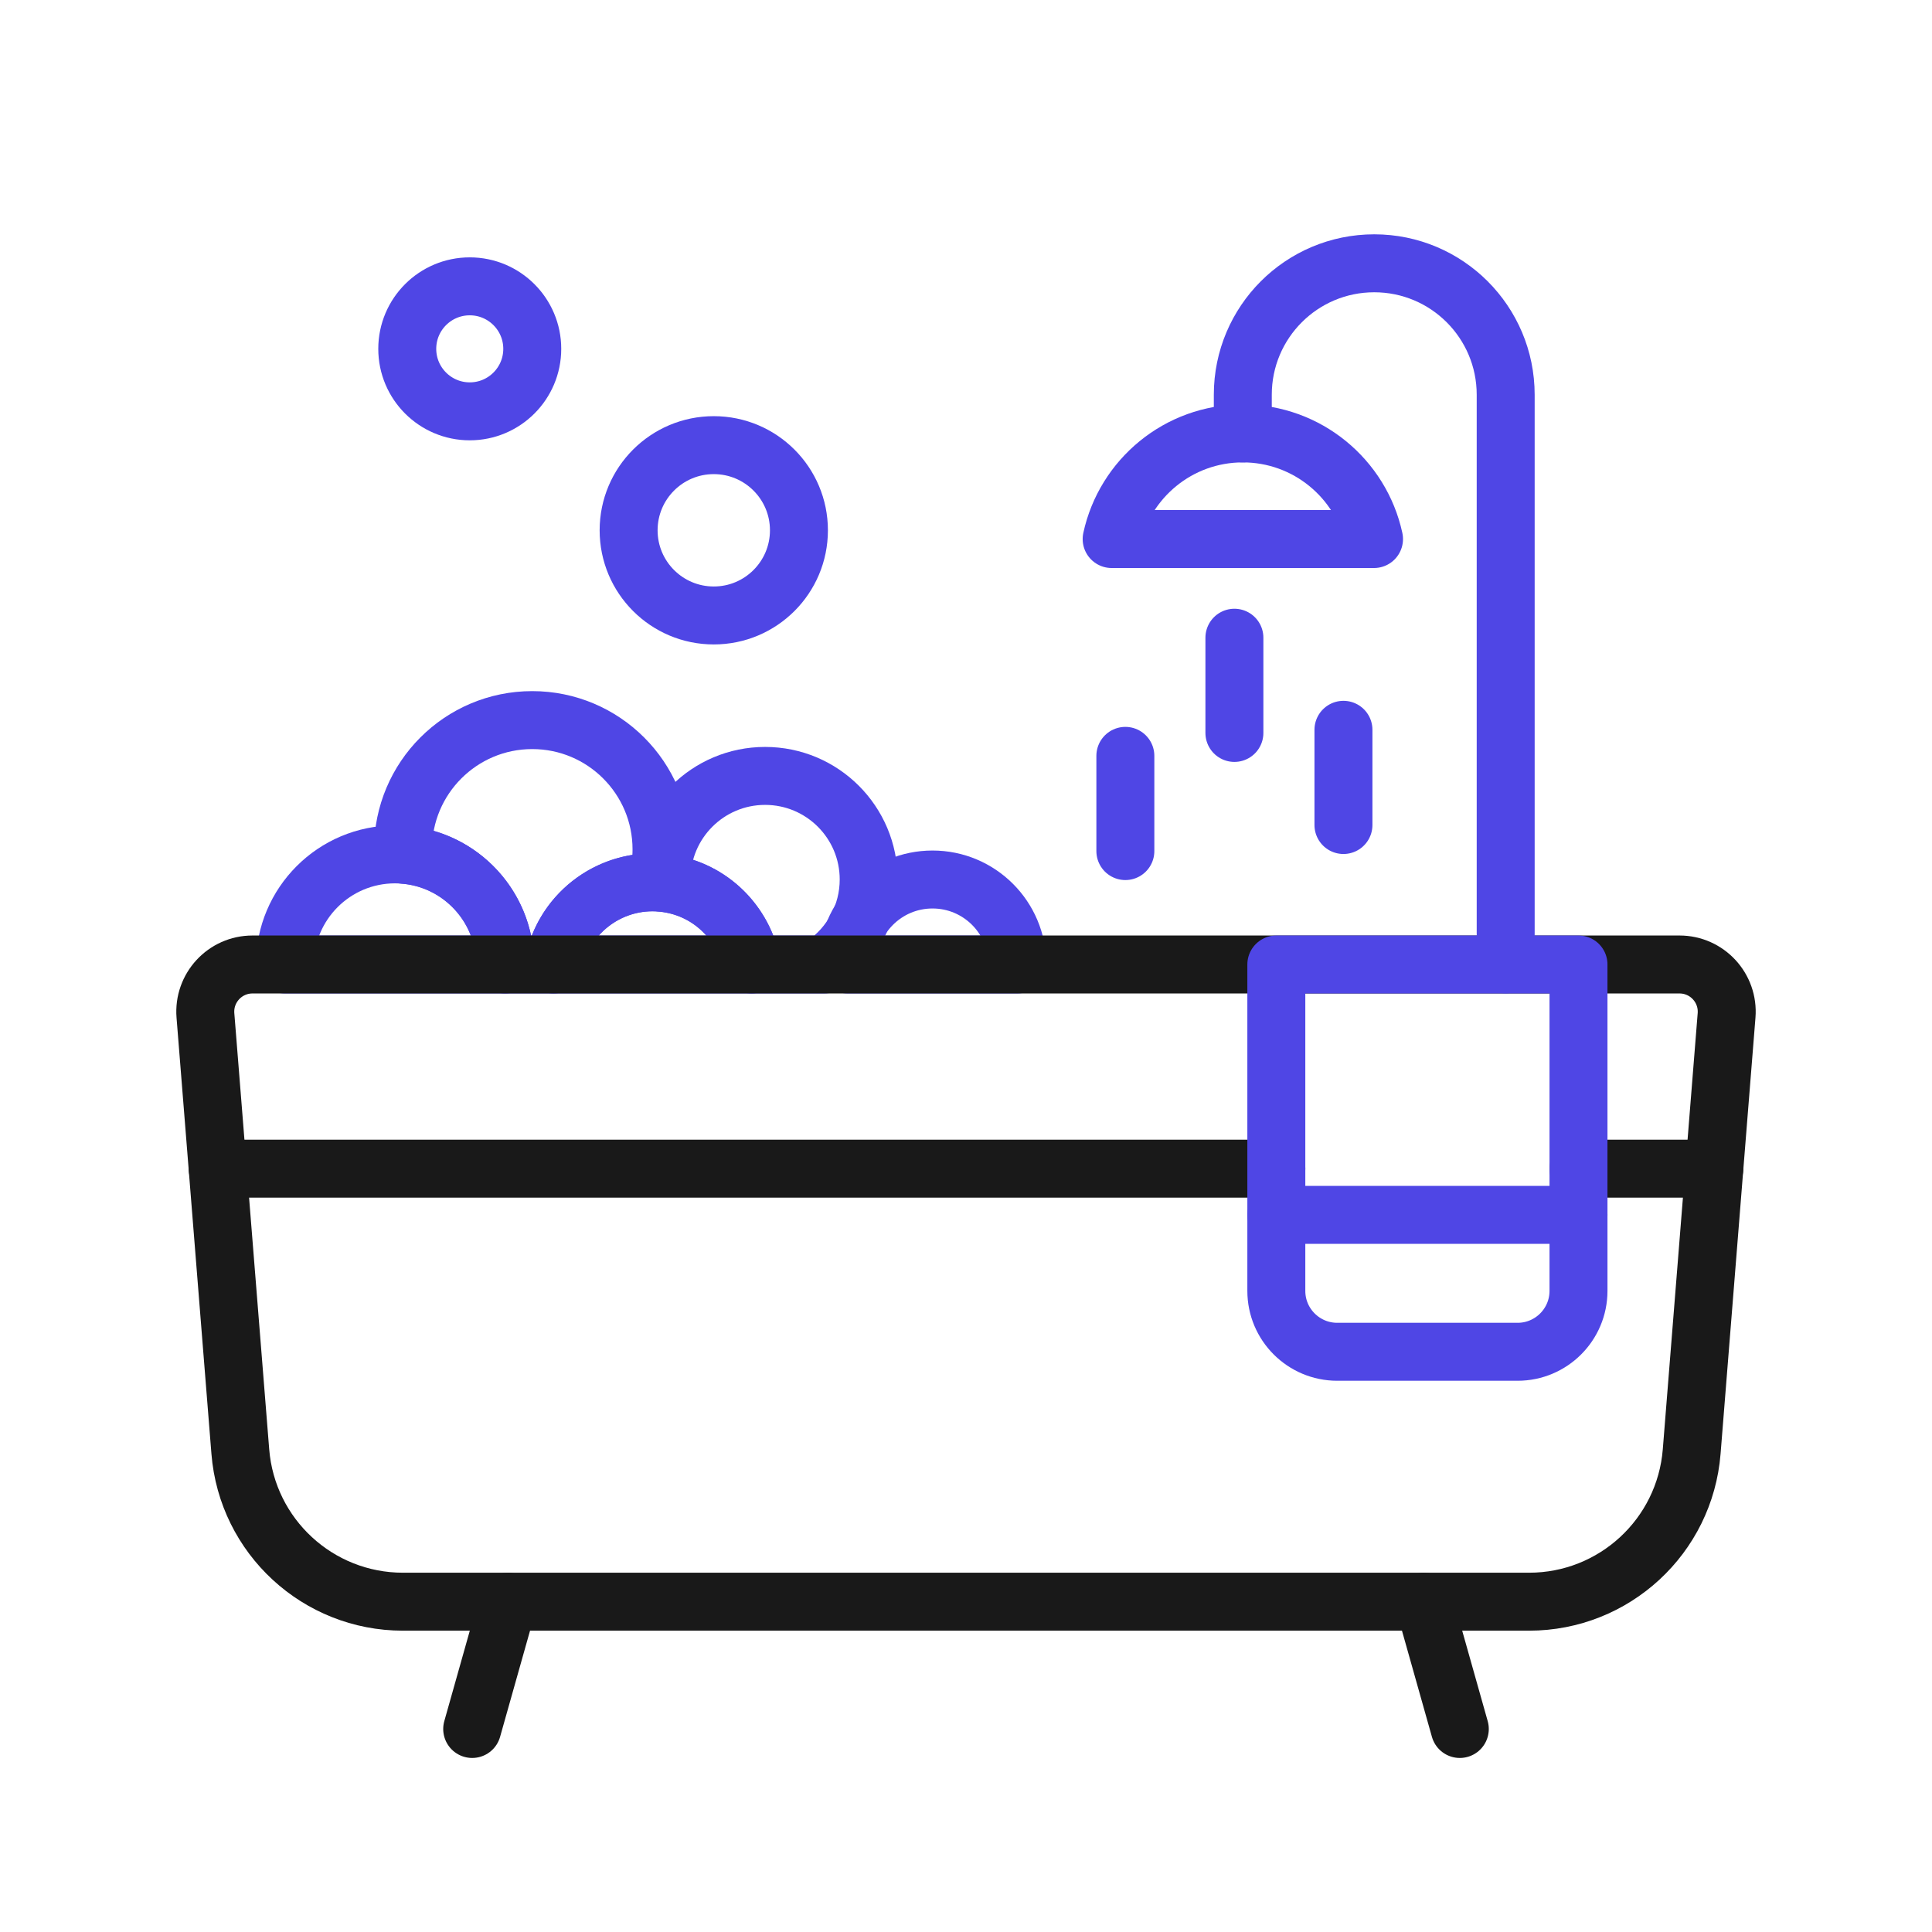 <?xml version="1.0" encoding="UTF-8"?>
<svg id="bathtub" xmlns="http://www.w3.org/2000/svg" viewBox="0 0 400 400">
  <path d="M136.96,175.844c0,2.364-.306,4.665-.887,6.85-10.311-.486-19.546,6.712-21.467,16.992h-10.026c0-12.021-9.309-21.879-21.119-22.723-.011-.369-.021-.739-.021-1.119,0-14.776,11.979-26.755,26.755-26.755s26.765,11.979,26.765,26.755Z" fill="none" stroke="#4f46e5" stroke-linecap="round" stroke-linejoin="round" stroke-width="12"/>
  <path d="M104.58,199.686h-45.594c0-12.591,10.206-22.797,22.797-22.797s22.797,10.206,22.797,22.797Z" fill="none" stroke="#4f46e5" stroke-linecap="round" stroke-linejoin="round" stroke-width="12"/>
  <path d="M179.852,182.092c0,7.282-3.631,13.72-9.193,17.594h-15.05c-1.594-8.496-8.401-15.451-17.435-16.781-.401-.063-.792-.106-1.192-.148-.021-.222-.021-.443-.021-.665,0-11.852,9.604-21.446,21.446-21.446s21.446,9.594,21.446,21.446Z" fill="none" stroke="#4f46e5" stroke-linecap="round" stroke-linejoin="round" stroke-width="12"/>
  <path d="M155.609,199.686h-41.003c2.047-10.976,12.433-18.438,23.567-16.781,9.034,1.33,15.842,8.285,17.435,16.781Z" fill="none" stroke="#4f46e5" stroke-linecap="round" stroke-linejoin="round" stroke-width="12"/>
  <path d="M210.628,199.654v.032h-35.135v-.032c0-9.699,7.863-17.562,17.573-17.562s17.562,7.863,17.562,17.562Z" fill="none" stroke="#4f46e5" stroke-linecap="round" stroke-linejoin="round" stroke-width="12"/>
  <path d="M316.576,331.614H83.424c-17.61,0-32.265-13.529-33.669-31.083l-7.223-90.292c-.455-5.686,4.037-10.552,9.741-10.552h295.454c5.704,0,10.196,4.866,9.741,10.552l-7.223,90.292c-1.404,17.554-16.059,31.083-33.669,31.083Z" fill="none" stroke="#191919" stroke-linecap="round" stroke-linejoin="round" stroke-width="12"/>
  <line x1="45.069" y1="241.955" x2="264.252" y2="241.955" fill="none" stroke="#191919" stroke-linecap="round" stroke-linejoin="round" stroke-width="12"/>
  <g>
    <line x1="105.196" y1="331.614" x2="97.762" y2="357.967" fill="none" stroke="#191919" stroke-linecap="round" stroke-linejoin="round" stroke-width="12"/>
    <line x1="294.804" y1="331.614" x2="302.238" y2="357.967" fill="none" stroke="#191919" stroke-linecap="round" stroke-linejoin="round" stroke-width="12"/>
  </g>
  <line x1="326.81" y1="241.955" x2="354.931" y2="241.955" fill="none" stroke="#191919" stroke-linecap="round" stroke-linejoin="round" stroke-width="12"/>
  <circle cx="97.258" cy="72.224" r="12.94" fill="none" stroke="#4f46e5" stroke-linecap="round" stroke-linejoin="round" stroke-width="12"/>
  <circle cx="147.78" cy="109.794" r="17.631" fill="none" stroke="#4f46e5" stroke-linecap="round" stroke-linejoin="round" stroke-width="12"/>
  <g>
    <path d="M264.252,199.687h62.558v67.579c0,6.957-5.648,12.606-12.606,12.606h-37.347c-6.957,0-12.606-5.648-12.606-12.606v-67.579h0Z" fill="none" stroke="#4f46e5" stroke-linecap="round" stroke-linejoin="round" stroke-width="12"/>
    <line x1="264.252" y1="251.528" x2="326.81" y2="251.528" fill="none" stroke="#4f46e5" stroke-linecap="round" stroke-linejoin="round" stroke-width="12"/>
  </g>
  <line x1="232.993" y1="156.493" x2="232.993" y2="176.206" fill="none" stroke="#4f46e5" stroke-linecap="round" stroke-linejoin="round" stroke-width="12"/>
  <line x1="255.57" y1="132.033" x2="255.57" y2="151.746" fill="none" stroke="#4f46e5" stroke-linecap="round" stroke-linejoin="round" stroke-width="12"/>
  <line x1="278.147" y1="151.098" x2="278.147" y2="170.81" fill="none" stroke="#4f46e5" stroke-linecap="round" stroke-linejoin="round" stroke-width="12"/>
  <g>
    <path d="M284.476,111.601h-54.322c2.712-12.507,13.836-21.868,27.156-21.868s24.454,9.362,27.166,21.868Z" fill="none" stroke="#4f46e5" stroke-linecap="round" stroke-linejoin="round" stroke-width="12"/>
    <path d="M257.309,89.733v-8.007c0-15.03,12.184-27.214,27.214-27.214h0c15.03,0,27.214,12.184,27.214,27.214v117.929" fill="none" stroke="#4f46e5" stroke-linecap="round" stroke-linejoin="round" stroke-width="12"/>
  </g>
</svg>